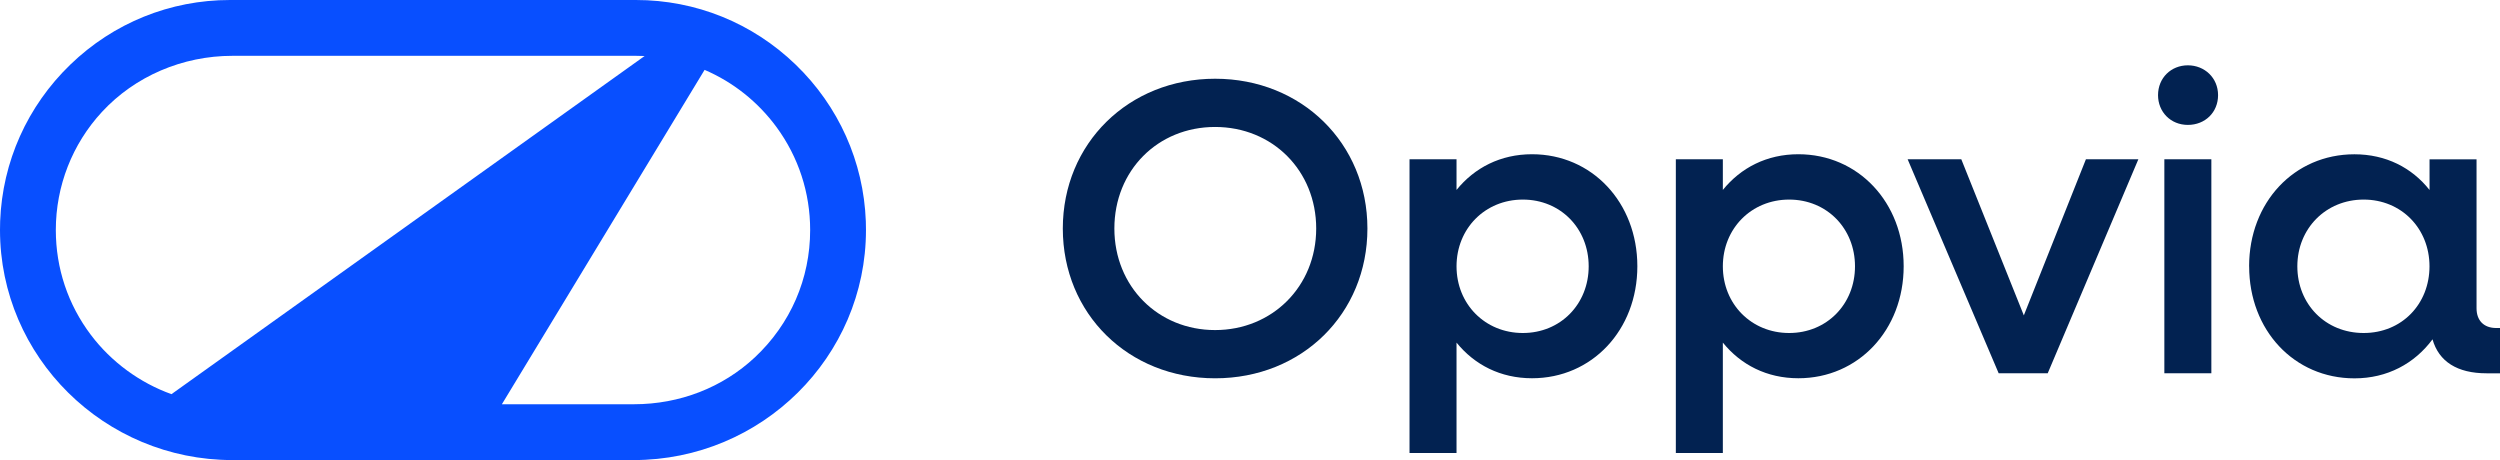 <?xml version="1.0" encoding="UTF-8"?><svg id="Layer_2" xmlns="http://www.w3.org/2000/svg" viewBox="0 0 510.58 93.96"><defs><style>.cls-1{fill:#084fff;}.cls-1,.cls-2{stroke-width:0px;}.cls-2{fill:#022251;}</style></defs><g id="Layer_1-2"><path class="cls-1" d="M129.87,0H46.98c-12.22,0-23.8,4.68-32.61,13.19C5.59,21.67.49,33.03.03,45.18c-.02.59-.03,1.2-.03,1.79,0,25.91,21.29,46.99,47.46,46.99h81.94c26.17,0,47.46-21.08,47.46-46.99,0-.59-.01-1.19-.03-1.79-.46-12.15-5.55-23.51-14.34-31.99-8.81-8.5-20.39-13.19-32.61-13.19ZM131.65,11.44L35.02,80.5c-6.47-2.32-12.29-6.58-16.45-12.09-4.69-6.21-7.17-13.62-7.17-21.43,0-8.98,3.35-17.55,9.43-24.13,6.73-7.28,16.44-11.45,26.64-11.45h82.41c.59,0,1.19.01,1.78.04ZM158.59,25.96c4.49,6.13,6.87,13.39,6.87,21.02,0,9.94-4.01,19.17-11.28,25.99-6.6,6.18-15.37,9.59-24.7,9.59h-26.98L143.9,14.27c5.83,2.5,10.89,6.52,14.69,11.69Z"/><path class="cls-2" d="M217.06,46.67c0-17.39,13.45-30.59,31.11-30.59s31.1,13.2,31.1,30.59-13.36,30.59-31.1,30.59-31.11-13.19-31.11-30.59ZM268.81,46.67c0-11.82-8.92-20.74-20.65-20.74s-20.57,8.91-20.57,20.74,8.91,20.74,20.57,20.74,20.65-8.91,20.65-20.74Z"/><path class="cls-2" d="M287.87,32.53h9.6v6.26c3.68-4.54,8.99-7.29,15.42-7.29,12.25,0,21.51,9.86,21.51,22.88s-9.26,22.87-21.51,22.87c-6.43,0-11.74-2.74-15.42-7.28v22.54h-9.6v-59.98ZM324.46,54.39c0-7.72-5.74-13.63-13.45-13.63s-13.54,5.91-13.54,13.63,5.83,13.62,13.54,13.62,13.45-5.91,13.45-13.62Z"/><path class="cls-2" d="M342.26,32.53h9.6v6.26c3.68-4.54,8.99-7.29,15.42-7.29,12.25,0,21.51,9.86,21.51,22.88s-9.26,22.87-21.51,22.87c-6.43,0-11.74-2.74-15.42-7.28v22.54h-9.6v-59.98ZM378.85,54.39c0-7.72-5.74-13.63-13.45-13.63s-13.54,5.91-13.54,13.63,5.83,13.62,13.54,13.62,13.45-5.91,13.45-13.62Z"/><path class="cls-2" d="M389.59,32.53h10.97l12.77,31.88,12.68-31.88h10.71l-18.51,43.7h-10.02l-18.59-43.7Z"/><path class="cls-2" d="M440.74,19.43c0-3.51,2.66-6.09,6.09-6.09s6.17,2.57,6.17,6.09-2.65,6.08-6.17,6.08-6.09-2.66-6.09-6.08ZM442.03,32.53h9.6v43.7h-9.6v-43.7Z"/><path class="cls-2" d="M459.34,54.39c0-13.03,9.17-22.88,21.51-22.88,6.43,0,11.74,2.74,15.34,7.29v-6.26h9.6v30.42c0,2.48,1.46,4.03,4.03,4.03h.77v9.25h-2.74c-6,0-9.77-2.4-11.05-6.94-3.69,4.97-9.26,7.97-15.94,7.97-12.34,0-21.51-9.85-21.51-22.87ZM496.18,54.39c0-7.72-5.74-13.63-13.45-13.63s-13.54,5.91-13.54,13.63,5.74,13.62,13.54,13.62,13.45-5.91,13.45-13.62Z"/></g></svg>